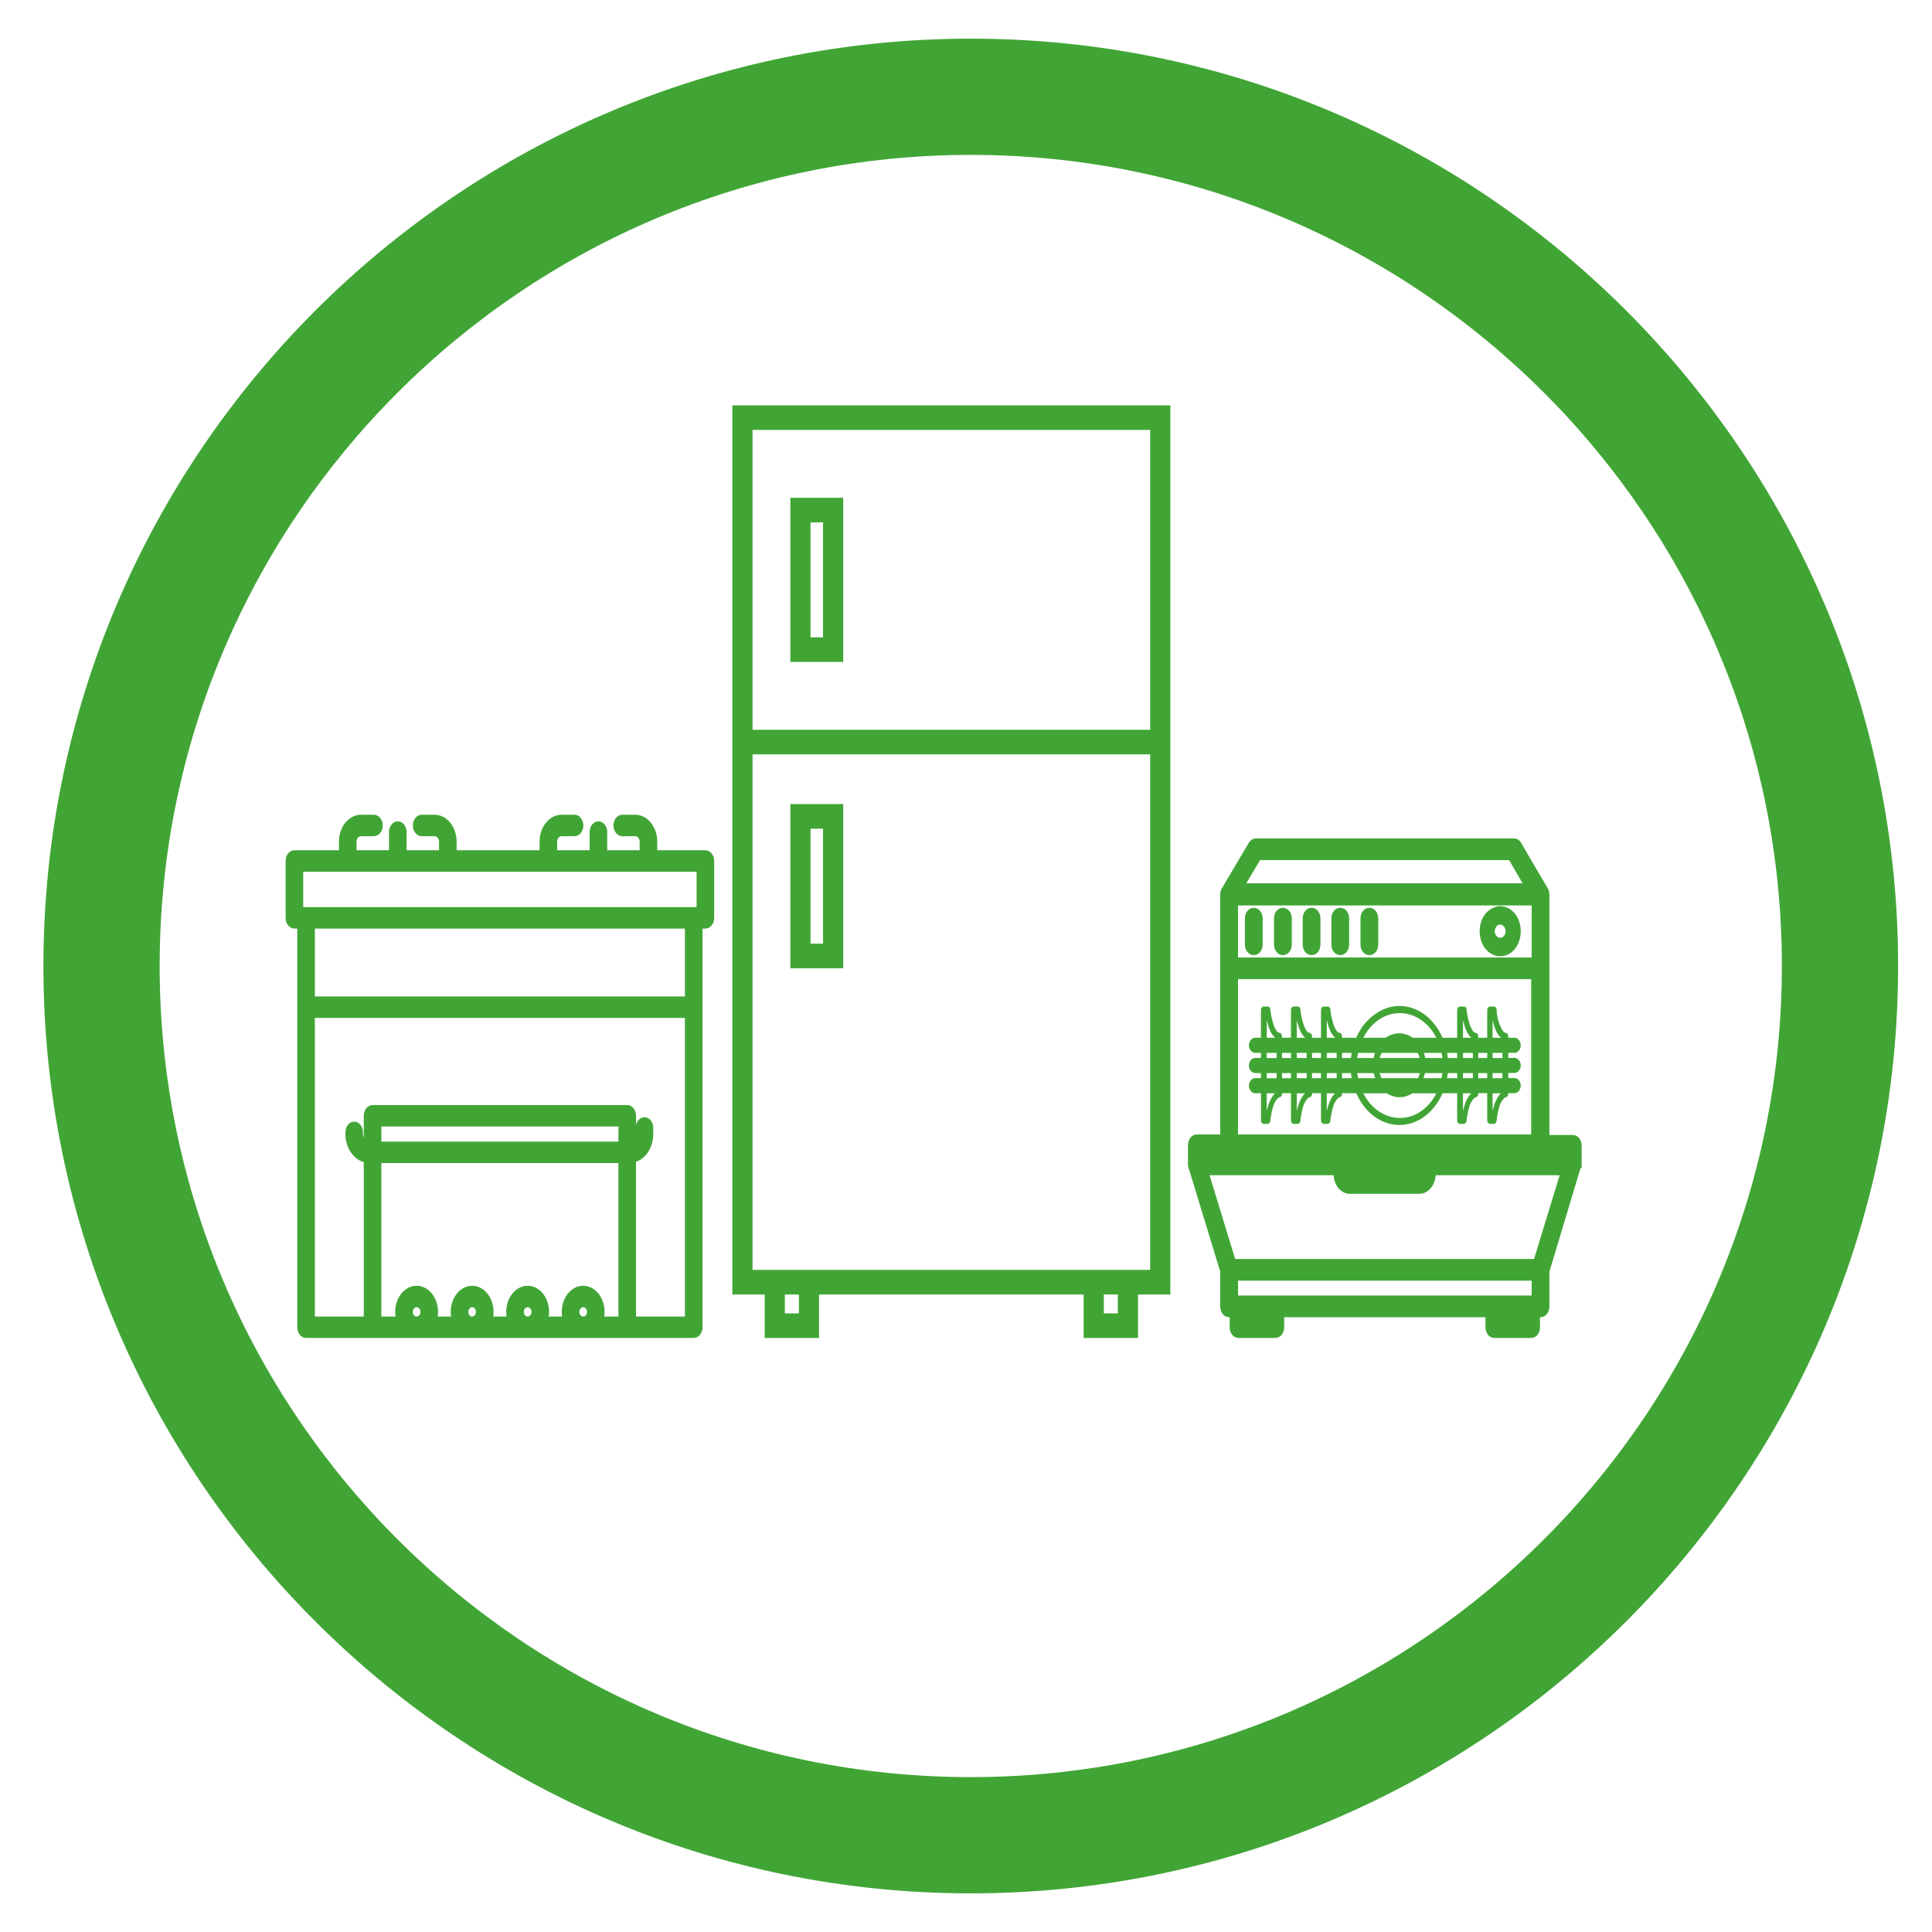 <?xml version="1.0" encoding="utf-8"?>
<!-- Generator: Adobe Illustrator 15.1.0, SVG Export Plug-In  -->
<!DOCTYPE svg PUBLIC "-//W3C//DTD SVG 1.1//EN" "http://www.w3.org/Graphics/SVG/1.1/DTD/svg11.dtd">
<svg version="1.1"
	 xmlns="http://www.w3.org/2000/svg" xmlns:xlink="http://www.w3.org/1999/xlink" xmlns:a="http://ns.adobe.com/AdobeSVGViewerExtensions/3.0/"
	 x="0px" y="0px" width="135px" height="135px" viewBox="-3.033 -2.701 135 135" enable-background="new -3.033 -2.701 135 135"
	 xml:space="preserve">
<defs>
</defs>
<path fill="#41a535" d="M64.799,129.599C29.069,129.599,0,100.529,0,64.799S29.069,0,64.799,0c35.73,0,64.8,29.068,64.8,64.799
	S100.529,129.599,64.799,129.599z M64.799,8.122c-31.251,0-56.676,25.425-56.676,56.677s25.425,56.677,56.676,56.677
	c31.252,0,56.677-25.425,56.677-56.677S96.051,8.122,64.799,8.122z"/>
<path fill="#41a535" d="M106.866,76.608h-1.632V59.811c0-0.19-0.055-0.37-0.149-0.496l-1.796-3.058
	c-0.104-0.229-0.303-0.37-0.523-0.37H84.732c-0.207,0-0.41,0.126-0.513,0.314l-1.838,3.113c-0.096,0.126-0.149,0.306-0.149,0.496
	v16.76H80.6c-0.354,0-0.621,0.324-0.621,0.757v1.297c0,0.091,0,0.222,0.059,0.335l2.195,7.199v2.425
	c0,0.432,0.267,0.758,0.621,0.758h0.037v0.693c0,0.432,0.267,0.757,0.621,0.757h2.566c0.355,0,0.622-0.325,0.622-0.757v-0.693
	h14.065v0.693c0,0.432,0.268,0.757,0.622,0.757h2.567c0.354,0,0.621-0.325,0.621-0.757v-0.693h0.036
	c0.354,0,0.622-0.326,0.622-0.758v-2.426l2.172-7.225c0.001-0.004,0.002-0.006,0.004-0.008h0.078v-1.56
	C107.488,76.935,107.221,76.608,106.866,76.608z M103.991,86.785v1.041H83.475v-1.041H103.991z M105.949,79.42l-1.789,5.851H83.274
	l-1.788-5.851h8.668c0.032,0.71,0.532,1.297,1.121,1.297h4.884c0.59,0,1.09-0.587,1.122-1.297H105.949z M84.056,59.016l0.958-1.614
	h17.406l0.936,1.614H84.056z M83.475,64.205v-3.637h20.517v3.637H83.475z M83.475,76.57V65.72h20.484V76.57H83.475z"/>
<path fill="#41a535" d="M84.576,60.732c-0.354,0-0.622,0.326-0.622,0.758v1.793c0,0.433,0.268,0.757,0.622,0.757
	s0.621-0.324,0.621-0.757V61.49C85.197,61.059,84.931,60.732,84.576,60.732z"/>
<path fill="#41a535" d="M86.61,60.732c-0.354,0-0.621,0.326-0.621,0.758v1.793c0,0.433,0.268,0.757,0.621,0.757
	c0.354,0,0.622-0.324,0.622-0.757V61.49C87.232,61.059,86.965,60.732,86.61,60.732z"/>
<path fill="#41a535" d="M88.614,60.732c-0.354,0-0.621,0.326-0.621,0.758v1.793c0,0.433,0.268,0.757,0.621,0.757
	c0.354,0,0.622-0.324,0.622-0.757V61.49C89.236,61.059,88.969,60.732,88.614,60.732z"/>
<path fill="#41a535" d="M90.619,60.732c-0.355,0-0.622,0.326-0.622,0.758v1.793c0,0.433,0.267,0.757,0.622,0.757
	c0.354,0,0.621-0.324,0.621-0.757V61.49C91.24,61.059,90.973,60.732,90.619,60.732z"/>
<path fill="#41a535" d="M92.652,60.732c-0.354,0-0.621,0.326-0.621,0.758v1.793c0,0.433,0.268,0.757,0.621,0.757
	c0.355,0,0.623-0.324,0.623-0.757V61.49C93.275,61.059,93.008,60.732,92.652,60.732z"/>
<path fill="#41a535" d="M101.795,60.618c-0.339,0-0.705,0.179-1.005,0.491l-0.015,0.017c-0.264,0.321-0.416,0.774-0.416,1.242
	c0,0.479,0.144,0.909,0.416,1.242c0.265,0.323,0.637,0.507,1.02,0.507c0.395,0,0.746-0.176,1.02-0.508
	c0.265-0.321,0.416-0.774,0.416-1.241c0-0.481-0.145-0.911-0.417-1.242C102.55,60.803,102.178,60.618,101.795,60.618z M102.06,62.69
	c-0.088,0.107-0.152,0.141-0.265,0.141c-0.096,0-0.189-0.05-0.264-0.142c-0.088-0.106-0.117-0.185-0.117-0.321
	c0-0.118,0.042-0.232,0.117-0.323c0.087-0.106,0.15-0.142,0.264-0.142c0.095,0,0.189,0.052,0.265,0.142
	c0.074,0.091,0.116,0.205,0.116,0.323C102.176,62.484,102.134,62.598,102.06,62.69z"/>
<path fill="#41a535" d="M102.796,70.873c0.231,0,0.435-0.249,0.435-0.53c0-0.28-0.203-0.528-0.435-0.528h-0.438v-0.12
	c0-0.115-0.094-0.229-0.188-0.229c-0.125,0-0.251-0.191-0.345-0.42c-0.188-0.381-0.281-0.878-0.281-1.184
	c0-0.152-0.095-0.229-0.188-0.229h-0.281c-0.095,0-0.188,0.115-0.188,0.229v1.952h-0.627v-0.12c0-0.115-0.094-0.229-0.188-0.229
	c-0.126,0-0.251-0.191-0.345-0.42c-0.157-0.381-0.25-0.878-0.282-1.184c0-0.152-0.093-0.229-0.188-0.229h-0.282
	c-0.093,0-0.188,0.115-0.188,0.229v1.952h-1.021c-0.16-0.366-0.364-0.702-0.607-0.998c-0.625-0.763-1.472-1.222-2.41-1.222
	c-0.939,0-1.784,0.496-2.411,1.222c-0.241,0.296-0.446,0.632-0.606,0.998h-0.99v-0.12c0-0.115-0.094-0.229-0.188-0.229
	c-0.125,0-0.251-0.191-0.345-0.42c-0.156-0.381-0.25-0.878-0.282-1.184c0-0.152-0.094-0.229-0.188-0.229H89.46
	c-0.095,0-0.188,0.115-0.188,0.229v1.952h-0.626v-0.12c0-0.115-0.095-0.229-0.188-0.229c-0.125,0-0.251-0.191-0.344-0.42
	c-0.157-0.381-0.251-0.878-0.282-1.184c0-0.152-0.095-0.229-0.188-0.229h-0.283c-0.093,0-0.188,0.115-0.188,0.229v1.952h-0.626
	v-0.12c0-0.115-0.093-0.229-0.188-0.229c-0.125,0-0.25-0.191-0.345-0.42c-0.155-0.381-0.25-0.878-0.281-1.184
	c0-0.152-0.095-0.229-0.188-0.229h-0.282c-0.094,0-0.188,0.115-0.188,0.229v1.952H84.67c-0.231,0-0.435,0.248-0.435,0.528
	c0,0.281,0.203,0.53,0.435,0.53h0.407v0.354H84.67c-0.231,0-0.435,0.247-0.435,0.528c0,0.282,0.203,0.528,0.435,0.528h0.407v0.355
	H84.67c-0.231,0-0.435,0.246-0.435,0.528s0.203,0.528,0.435,0.528h0.407v1.914c0,0.114,0.094,0.229,0.188,0.229h0.282
	c0.093,0,0.188-0.114,0.188-0.229c0.031-0.344,0.126-0.841,0.281-1.222c0.125-0.229,0.251-0.381,0.375-0.42
	c0.096,0,0.157-0.114,0.157-0.228v-0.045h0.626v1.914c0,0.114,0.095,0.229,0.188,0.229h0.283c0.093,0,0.188-0.114,0.188-0.229
	c0.031-0.344,0.125-0.841,0.282-1.222c0.124-0.229,0.249-0.381,0.375-0.42c0.094,0,0.157-0.114,0.157-0.228v-0.045h0.626v1.914
	c0,0.114,0.093,0.229,0.188,0.229h0.281c0.094,0,0.188-0.114,0.188-0.229c0.032-0.344,0.126-0.841,0.282-1.222
	c0.125-0.229,0.251-0.381,0.376-0.42c0.094,0,0.156-0.114,0.156-0.228v-0.045h0.99c0.16,0.366,0.365,0.703,0.606,0.999
	c0.627,0.763,1.472,1.221,2.411,1.221c0.938,0,1.785-0.458,2.41-1.221c0.243-0.296,0.447-0.633,0.607-0.999h1.021v1.914
	c0,0.114,0.095,0.229,0.188,0.229h0.282c0.095,0,0.188-0.114,0.188-0.229c0.032-0.344,0.125-0.841,0.282-1.222
	c0.125-0.229,0.25-0.381,0.376-0.42c0.093,0,0.156-0.114,0.156-0.228v-0.045h0.627v1.914c0,0.114,0.093,0.229,0.188,0.229h0.281
	c0.094,0,0.188-0.114,0.188-0.229c0.031-0.344,0.125-0.841,0.281-1.222c0.126-0.229,0.251-0.381,0.375-0.42
	c0.095,0,0.157-0.114,0.157-0.228v-0.045h0.438c0.231,0,0.435-0.246,0.435-0.528s-0.203-0.528-0.435-0.528h-0.438v-0.355h0.438
	c0.231,0,0.435-0.246,0.435-0.528c0-0.281-0.203-0.528-0.435-0.528h-0.438v-0.354H102.796z M93.5,72.639
	c-0.053-0.111-0.096-0.23-0.126-0.355h2.809c-0.033,0.125-0.079,0.244-0.132,0.355H93.5z M93.376,71.227
	c0.031-0.125,0.077-0.243,0.132-0.354h2.527c0.052,0.11,0.097,0.229,0.131,0.354H93.376z M98.135,71.227
	c-0.013-0.119-0.028-0.238-0.05-0.354h0.704v0.354H98.135z M97.755,71.227h-1.201c-0.022-0.121-0.052-0.242-0.09-0.354h1.233
	C97.721,70.988,97.74,71.107,97.755,71.227z M92.951,71.227h-1.143c0.016-0.119,0.034-0.238,0.06-0.354h1.175
	C93.006,70.986,92.975,71.105,92.951,71.227z M91.366,71.227h-0.623v-0.354h0.673C91.395,70.988,91.379,71.107,91.366,71.227z
	 M90.367,71.227h-0.688v-0.354h0.688V71.227z M89.272,71.227h-0.626v-0.354h0.626V71.227z M88.271,71.227h-0.689v-0.354h0.689
	V71.227z M88.271,72.283v0.355h-0.689v-0.355H88.271z M88.646,72.283h0.626v0.355h-0.626V72.283z M89.679,72.283h0.688v0.355h-0.688
	V72.283z M90.743,72.283h0.623c0.013,0.12,0.028,0.239,0.05,0.355h-0.673V72.283z M91.809,72.283h1.152
	c0.025,0.123,0.058,0.24,0.098,0.355h-1.19C91.843,72.521,91.824,72.402,91.809,72.283z M96.533,72.283h1.222
	c-0.015,0.119-0.034,0.238-0.058,0.355H96.43C96.472,72.523,96.507,72.406,96.533,72.283z M98.135,72.283h0.654v0.355h-0.704
	C98.106,72.522,98.122,72.403,98.135,72.283z M99.196,72.283h0.689v0.355h-0.689V72.283z M99.196,71.227v-0.354h0.689v0.354H99.196z
	 M87.174,70.873v0.354h-0.626v-0.354H87.174z M87.174,72.283v0.355h-0.626v-0.355H87.174z M100.261,72.639v-0.355h0.627v0.355
	H100.261z M100.261,71.227v-0.354h0.627v0.354H100.261z M101.263,68.588c0.063,0.229,0.125,0.495,0.22,0.687
	c0.077,0.22,0.22,0.415,0.371,0.54h-0.591V68.588z M99.196,68.588c0.063,0.229,0.125,0.495,0.219,0.687
	c0.078,0.22,0.22,0.415,0.373,0.54h-0.592V68.588z M92.652,69.161c0.533-0.649,1.284-1.07,2.13-1.07c0.814,0,1.597,0.421,2.129,1.07
	c0.158,0.191,0.3,0.413,0.421,0.653H95.68c-0.278-0.191-0.596-0.311-0.929-0.311c-0.35,0-0.684,0.113-0.971,0.311h-1.548
	C92.354,69.574,92.495,69.353,92.652,69.161z M89.679,68.588c0.063,0.229,0.126,0.495,0.22,0.687c0.077,0.22,0.219,0.415,0.372,0.54
	h-0.592V68.588z M87.581,68.588c0.063,0.229,0.126,0.495,0.22,0.687c0.077,0.22,0.219,0.415,0.372,0.54h-0.592V68.588z
	 M85.483,68.588c0.063,0.229,0.125,0.495,0.22,0.687c0.077,0.22,0.219,0.415,0.372,0.54h-0.592V68.588z M85.483,70.873h0.689v0.354
	h-0.689V70.873z M85.483,72.283h0.689v0.355h-0.689V72.283z M85.703,74.235c-0.095,0.192-0.156,0.459-0.22,0.688v-1.228h0.578
	C85.922,73.813,85.802,74.023,85.703,74.235z M87.801,74.235c-0.094,0.192-0.156,0.459-0.22,0.688v-1.228h0.578
	C88.02,73.813,87.9,74.023,87.801,74.235z M89.898,74.235c-0.094,0.192-0.157,0.459-0.22,0.688v-1.228h0.578
	C90.117,73.813,89.998,74.023,89.898,74.235z M96.911,74.35c-0.532,0.649-1.284,1.069-2.129,1.069c-0.813,0-1.597-0.42-2.13-1.069
	c-0.157-0.192-0.299-0.413-0.42-0.654h1.644c0.265,0.17,0.564,0.272,0.875,0.272c0.321,0,0.627-0.094,0.899-0.272h1.682
	C97.211,73.937,97.069,74.157,96.911,74.35z M99.415,74.235c-0.094,0.192-0.156,0.459-0.219,0.688v-1.228h0.577
	C99.635,73.813,99.516,74.023,99.415,74.235z M101.482,74.235c-0.095,0.192-0.156,0.459-0.22,0.688v-1.228h0.578
	C101.702,73.813,101.582,74.023,101.482,74.235z M101.952,72.639h-0.689v-0.355h0.689V72.639z M101.952,71.227h-0.689v-0.354h0.689
	V71.227z"/>
<path fill="#41a535" d="M48.14,25.623v62.13H50.4v3.038h3.799v-3.038h18.487v3.038h3.8v-3.038h2.26v-62.13H48.14z M74.097,89.072
	v-1.32h0.979v1.32H74.097z M77.336,50.012v36.021H49.551V50.012H77.336z M51.811,89.072v-1.32h0.979v1.32H51.811z M77.336,27.342
	v20.951H49.551V27.342H77.336z"/>
<path fill="#41a535" d="M55.888,32.082h-3.695v11.47h3.695V32.082z M53.603,41.833v-8.032h0.875v8.032H53.603z"/>
<path fill="#41a535" d="M55.888,53.485h-3.695v11.471h3.695V53.485z M53.603,63.236v-8.032h0.875v8.032H53.603z"/>
<path fill="#41a535" d="M46.258,56.711h-3.365v-0.605c0-1.034-0.691-1.877-1.54-1.877h-0.904c-0.338,0-0.614,0.337-0.614,0.75
	s0.276,0.75,0.614,0.75h0.904c0.171,0,0.311,0.169,0.311,0.377v0.605h-2.267V55.44c0-0.415-0.275-0.75-0.614-0.75
	s-0.615,0.335-0.615,0.75v1.271H35.9v-0.605c0-0.208,0.139-0.377,0.311-0.377h0.904c0.338,0,0.614-0.337,0.614-0.75
	s-0.276-0.75-0.614-0.75h-0.904c-0.849,0-1.54,0.843-1.54,1.877v0.605h-5.797v-0.605c0-1.034-0.691-1.877-1.54-1.877h-0.903
	c-0.34,0-0.615,0.337-0.615,0.75s0.275,0.75,0.615,0.75h0.903c0.171,0,0.311,0.169,0.311,0.377v0.605h-2.267V55.44
	c0-0.415-0.276-0.75-0.614-0.75c-0.34,0-0.615,0.335-0.615,0.75v1.271h-2.267v-0.605c0-0.208,0.14-0.377,0.311-0.377h0.903
	c0.339,0,0.615-0.337,0.615-0.75s-0.276-0.75-0.615-0.75h-0.903c-0.85,0-1.54,0.843-1.54,1.877v0.605h-3.115
	c-0.338,0-0.614,0.337-0.614,0.75v3.972c0,0.413,0.276,0.75,0.614,0.75h0.202v27.859c0,0.414,0.275,0.749,0.615,0.749H23h17.796
	h4.645c0.34,0,0.615-0.335,0.615-0.749V62.184h0.202c0.338,0,0.614-0.338,0.614-0.75v-3.973
	C46.872,57.048,46.596,56.711,46.258,56.711z M37.449,88.968c0-0.18,0.12-0.326,0.267-0.326c0.148,0,0.268,0.146,0.268,0.326
	s-0.119,0.326-0.268,0.326C37.569,89.294,37.449,89.147,37.449,88.968z M33.569,88.968c0-0.18,0.121-0.326,0.268-0.326
	c0.148,0,0.268,0.146,0.268,0.326s-0.119,0.326-0.268,0.326C33.69,89.294,33.569,89.147,33.569,88.968z M29.69,88.968
	c0-0.18,0.119-0.326,0.267-0.326s0.269,0.146,0.269,0.326s-0.121,0.326-0.269,0.326S29.69,89.147,29.69,88.968z M25.812,88.968
	c0-0.18,0.12-0.326,0.268-0.326c0.146,0,0.268,0.146,0.268,0.326s-0.121,0.326-0.268,0.326
	C25.932,89.294,25.812,89.147,25.812,88.968z M40.181,89.294h-0.992c0.016-0.107,0.024-0.215,0.024-0.325
	c0-1.007-0.671-1.826-1.497-1.826c-0.825,0-1.496,0.819-1.496,1.826c0,0.11,0.01,0.218,0.024,0.325H35.31
	c0.016-0.107,0.025-0.215,0.025-0.325c0-1.007-0.672-1.826-1.498-1.826c-0.825,0-1.497,0.819-1.497,1.826
	c0,0.11,0.01,0.218,0.026,0.325H31.43c0.016-0.107,0.025-0.215,0.025-0.325c0-1.007-0.672-1.826-1.498-1.826
	c-0.825,0-1.496,0.819-1.496,1.826c0,0.11,0.009,0.218,0.025,0.325h-0.936c0.016-0.107,0.025-0.215,0.025-0.325
	c0-1.007-0.672-1.826-1.497-1.826c-0.826,0-1.497,0.819-1.497,1.826c0,0.11,0.009,0.218,0.024,0.325h-0.991V78.568h16.565V89.294z
	 M40.181,76.014v1.058H23.615v-1.058H40.181z M41.41,78.481c0.709-0.247,1.205-1.033,1.205-1.952v-0.414
	c0-0.412-0.275-0.748-0.614-0.748c-0.28,0-0.518,0.229-0.591,0.542v-0.646c0-0.412-0.275-0.748-0.614-0.748H23
	c-0.34,0-0.614,0.336-0.614,0.748v1.522c-0.035-0.077-0.054-0.164-0.054-0.256v-0.104c0-0.414-0.276-0.751-0.615-0.751
	s-0.615,0.337-0.615,0.751v0.104c0.002,0.952,0.54,1.758,1.284,1.975v10.79h-3.417V68.428h25.857v20.866H41.41V78.481z
	 M44.826,66.928H18.969v-4.744h25.857V66.928z M45.643,58.21v2.473h-27.49V58.21H45.643z"/>
</svg>
